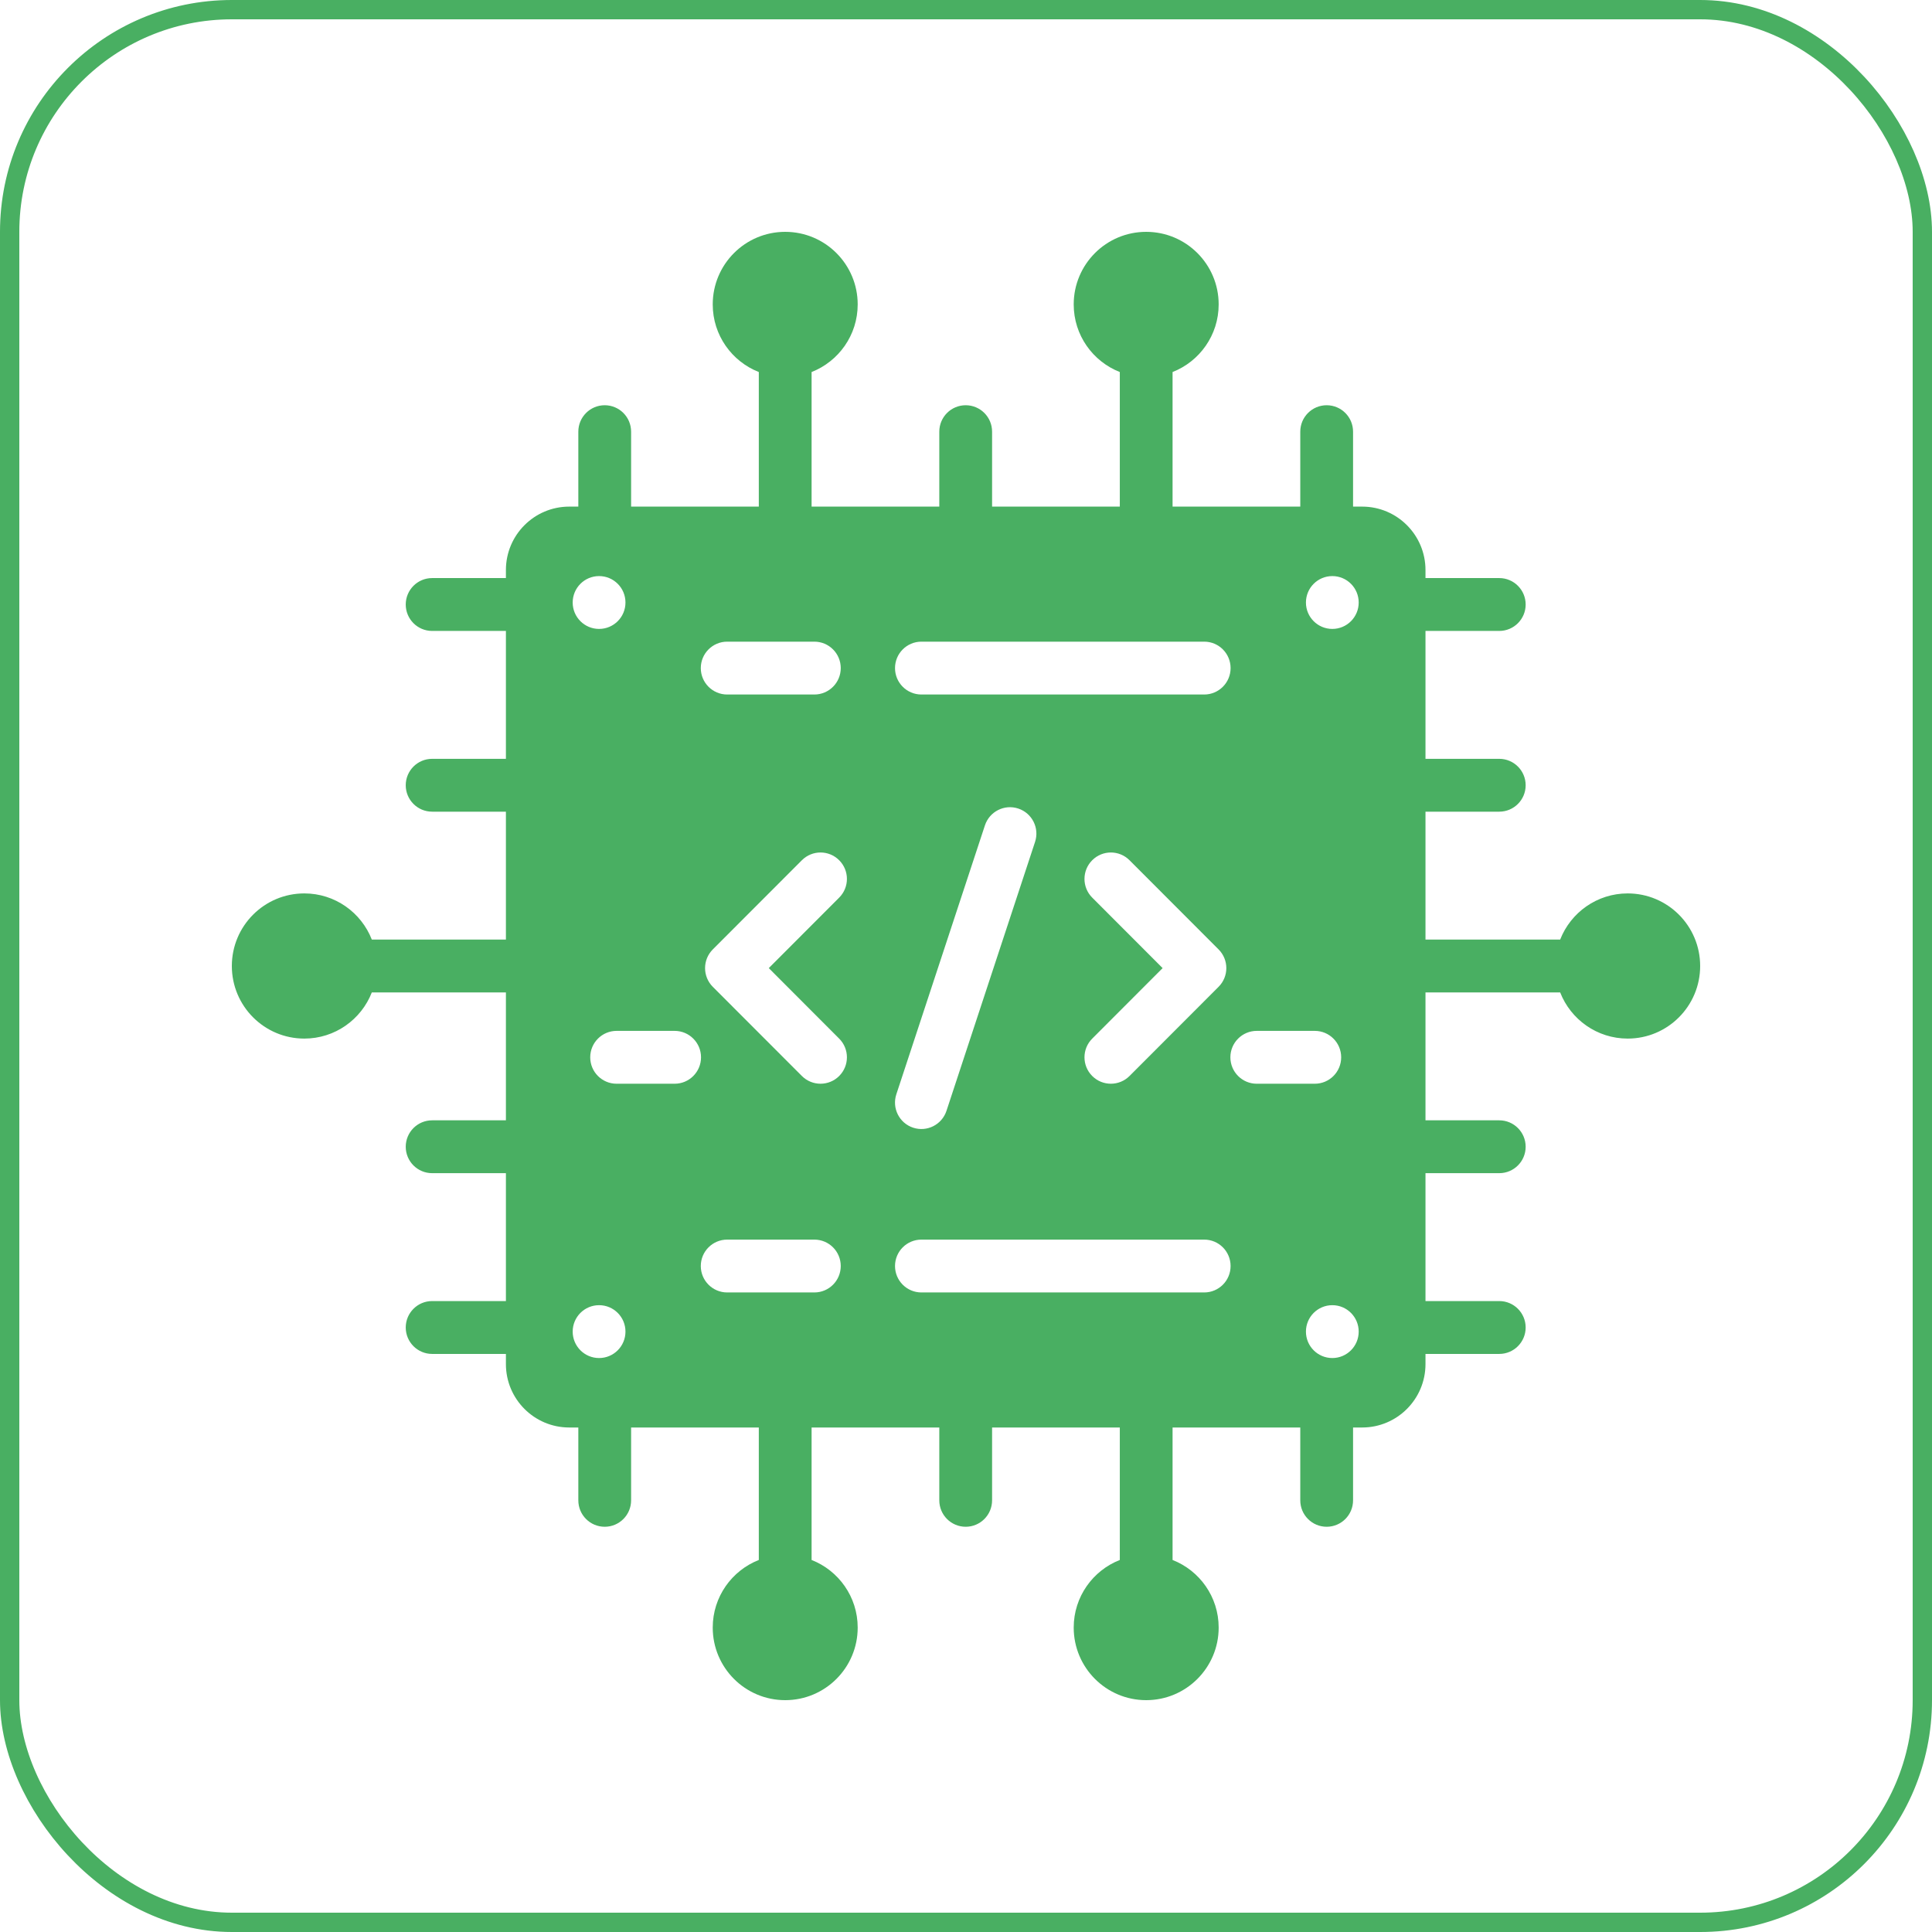 <svg width="100" height="100" viewBox="0 0 100 100" fill="none" xmlns="http://www.w3.org/2000/svg">
<rect x="0.5" y="0.5" width="99" height="99" rx="11.5" stroke="#49AF62"/>
<path d="M84.249 46.243C82.659 46.243 81.301 47.234 80.754 48.632H73.783V42.012H77.602C78.356 42.012 78.968 41.4 78.968 40.645C78.968 39.889 78.356 39.277 77.602 39.277H73.783V32.657H77.602C78.356 32.657 78.968 32.044 78.968 31.289C78.968 30.534 78.356 29.921 77.602 29.921H73.783V29.505C73.783 27.692 72.315 26.222 70.505 26.222H70.034V22.343C70.034 21.587 69.423 20.975 68.668 20.975C67.914 20.975 67.302 21.587 67.302 22.343V26.222H60.692V19.256C62.088 18.709 63.078 17.349 63.078 15.757C63.078 13.682 61.398 12 59.326 12C57.254 12 55.575 13.682 55.575 15.757C55.575 17.349 56.564 18.709 57.961 19.256V26.222H51.35V22.343C51.35 21.587 50.739 20.975 49.984 20.975C49.23 20.975 48.618 21.587 48.618 22.343V26.222H42.008V19.256C43.404 18.709 44.394 17.349 44.394 15.757C44.394 13.682 42.714 12 40.642 12C38.57 12 36.891 13.682 36.891 15.757C36.891 17.349 37.88 18.709 39.276 19.256V26.222H32.666V22.343C32.666 21.587 32.055 20.975 31.3 20.975C30.546 20.975 29.934 21.587 29.934 22.343V26.222H29.464C27.654 26.222 26.186 27.692 26.186 29.505V29.921H22.367C21.612 29.921 21.001 30.534 21.001 31.289C21.001 32.044 21.612 32.657 22.367 32.657H26.186V39.277H22.367C21.612 39.277 21.001 39.889 21.001 40.645C21.001 41.4 21.612 42.012 22.367 42.012H26.186V48.632H19.245C18.699 47.234 17.341 46.243 15.752 46.243C13.68 46.243 12 47.925 12 50C12 52.075 13.68 53.757 15.752 53.757C17.341 53.757 18.699 52.766 19.245 51.368H26.186V57.988H22.367C21.612 57.988 21.001 58.6 21.001 59.355C21.001 60.111 21.612 60.723 22.367 60.723H26.186V67.343H22.367C21.612 67.343 21.001 67.956 21.001 68.711C21.001 69.466 21.612 70.079 22.367 70.079H26.186V70.605C26.186 72.418 27.654 73.887 29.464 73.887H29.934V77.657C29.934 78.413 30.546 79.025 31.3 79.025C32.055 79.025 32.666 78.413 32.666 77.657V73.887H39.276V80.744C37.88 81.291 36.891 82.651 36.891 84.243C36.891 86.318 38.57 88 40.642 88C42.714 88 44.394 86.318 44.394 84.243C44.394 82.651 43.404 81.291 42.008 80.744V73.887H48.618V77.657C48.618 78.413 49.23 79.025 49.984 79.025C50.739 79.025 51.35 78.413 51.35 77.657V73.887H57.961V80.744C56.564 81.291 55.575 82.651 55.575 84.243C55.575 86.318 57.255 88 59.326 88C61.398 88 63.078 86.318 63.078 84.243C63.078 82.651 62.089 81.291 60.692 80.744V73.887H67.302V77.657C67.302 78.413 67.914 79.025 68.668 79.025C69.423 79.025 70.034 78.413 70.034 77.657V73.887H70.505C72.315 73.887 73.783 72.418 73.783 70.605V70.079H77.602C78.356 70.079 78.968 69.466 78.968 68.711C78.968 67.956 78.356 67.343 77.602 67.343H73.783V60.723H77.602C78.356 60.723 78.968 60.111 78.968 59.355C78.968 58.6 78.356 57.988 77.602 57.988H73.783V51.368H80.754C81.301 52.766 82.659 53.757 84.249 53.757C86.32 53.757 88 52.075 88 50C88 47.925 86.32 46.243 84.249 46.243ZM47.692 33.212H62.33C63.084 33.212 63.695 33.825 63.695 34.58C63.695 35.335 63.084 35.948 62.33 35.948H47.692C46.937 35.948 46.326 35.335 46.326 34.58C46.326 33.825 46.938 33.212 47.692 33.212ZM56.533 46.46C55.999 45.926 55.999 45.06 56.533 44.526C57.066 43.991 57.931 43.991 58.464 44.526L63.074 49.142C63.608 49.676 63.608 50.542 63.074 51.077L58.464 55.693C57.931 56.227 57.066 56.227 56.533 55.693C55.999 55.159 55.999 54.293 56.533 53.759L60.177 50.109L56.533 46.46ZM37.639 33.212H42.151C42.906 33.212 43.517 33.825 43.517 34.58C43.517 35.335 42.906 35.948 42.151 35.948H37.639C36.885 35.948 36.273 35.335 36.273 34.58C36.273 33.825 36.885 33.212 37.639 33.212ZM31.008 29.818C31.763 29.818 32.374 30.43 32.374 31.186C32.374 31.941 31.763 32.553 31.008 32.553C30.254 32.553 29.642 31.941 29.642 31.186C29.642 30.43 30.254 29.818 31.008 29.818ZM31.008 67.556C31.763 67.556 32.374 68.168 32.374 68.924C32.374 69.679 31.763 70.292 31.008 70.292C30.254 70.292 29.642 69.679 29.642 68.924C29.642 68.168 30.254 67.556 31.008 67.556ZM34.919 56.094H31.915C31.161 56.094 30.55 55.482 30.55 54.726C30.55 53.971 31.161 53.358 31.915 53.358H34.919C35.673 53.358 36.285 53.971 36.285 54.726C36.285 55.482 35.673 56.094 34.919 56.094ZM42.151 66.897H37.639C36.885 66.897 36.273 66.285 36.273 65.529C36.273 64.774 36.885 64.162 37.639 64.162H42.151C42.906 64.162 43.517 64.774 43.517 65.529C43.517 66.285 42.906 66.897 42.151 66.897ZM43.436 53.759C43.97 54.293 43.97 55.159 43.436 55.693C42.903 56.227 42.038 56.227 41.505 55.693L36.894 51.077C36.361 50.542 36.361 49.676 36.894 49.142L41.505 44.526C42.038 43.991 42.903 43.991 43.436 44.526C43.97 45.06 43.97 45.926 43.436 46.46L39.792 50.109L43.436 53.759ZM46.394 56.641L50.98 42.72C51.217 42.003 51.989 41.613 52.705 41.85C53.422 42.087 53.811 42.86 53.574 43.577L48.989 57.498C48.752 58.216 47.98 58.605 47.264 58.369C46.547 58.132 46.158 57.359 46.394 56.641ZM62.33 66.897H47.692C46.937 66.897 46.326 66.285 46.326 65.529C46.326 64.774 46.937 64.162 47.692 64.162H62.33C63.084 64.162 63.695 64.774 63.695 65.529C63.696 66.285 63.084 66.897 62.33 66.897ZM63.684 54.726C63.684 53.971 64.296 53.358 65.05 53.358H68.053C68.808 53.358 69.419 53.971 69.419 54.726C69.419 55.482 68.808 56.094 68.053 56.094H65.05C64.296 56.094 63.684 55.482 63.684 54.726ZM68.961 70.292C68.206 70.292 67.595 69.679 67.595 68.924C67.595 68.168 68.206 67.556 68.961 67.556C69.715 67.556 70.326 68.168 70.326 68.924C70.326 69.679 69.715 70.292 68.961 70.292ZM68.961 32.553C68.206 32.553 67.595 31.941 67.595 31.186C67.595 30.43 68.206 29.818 68.961 29.818C69.715 29.818 70.326 30.43 70.326 31.186C70.326 31.941 69.715 32.553 68.961 32.553Z" fill="#49AF62"/>
</svg>
